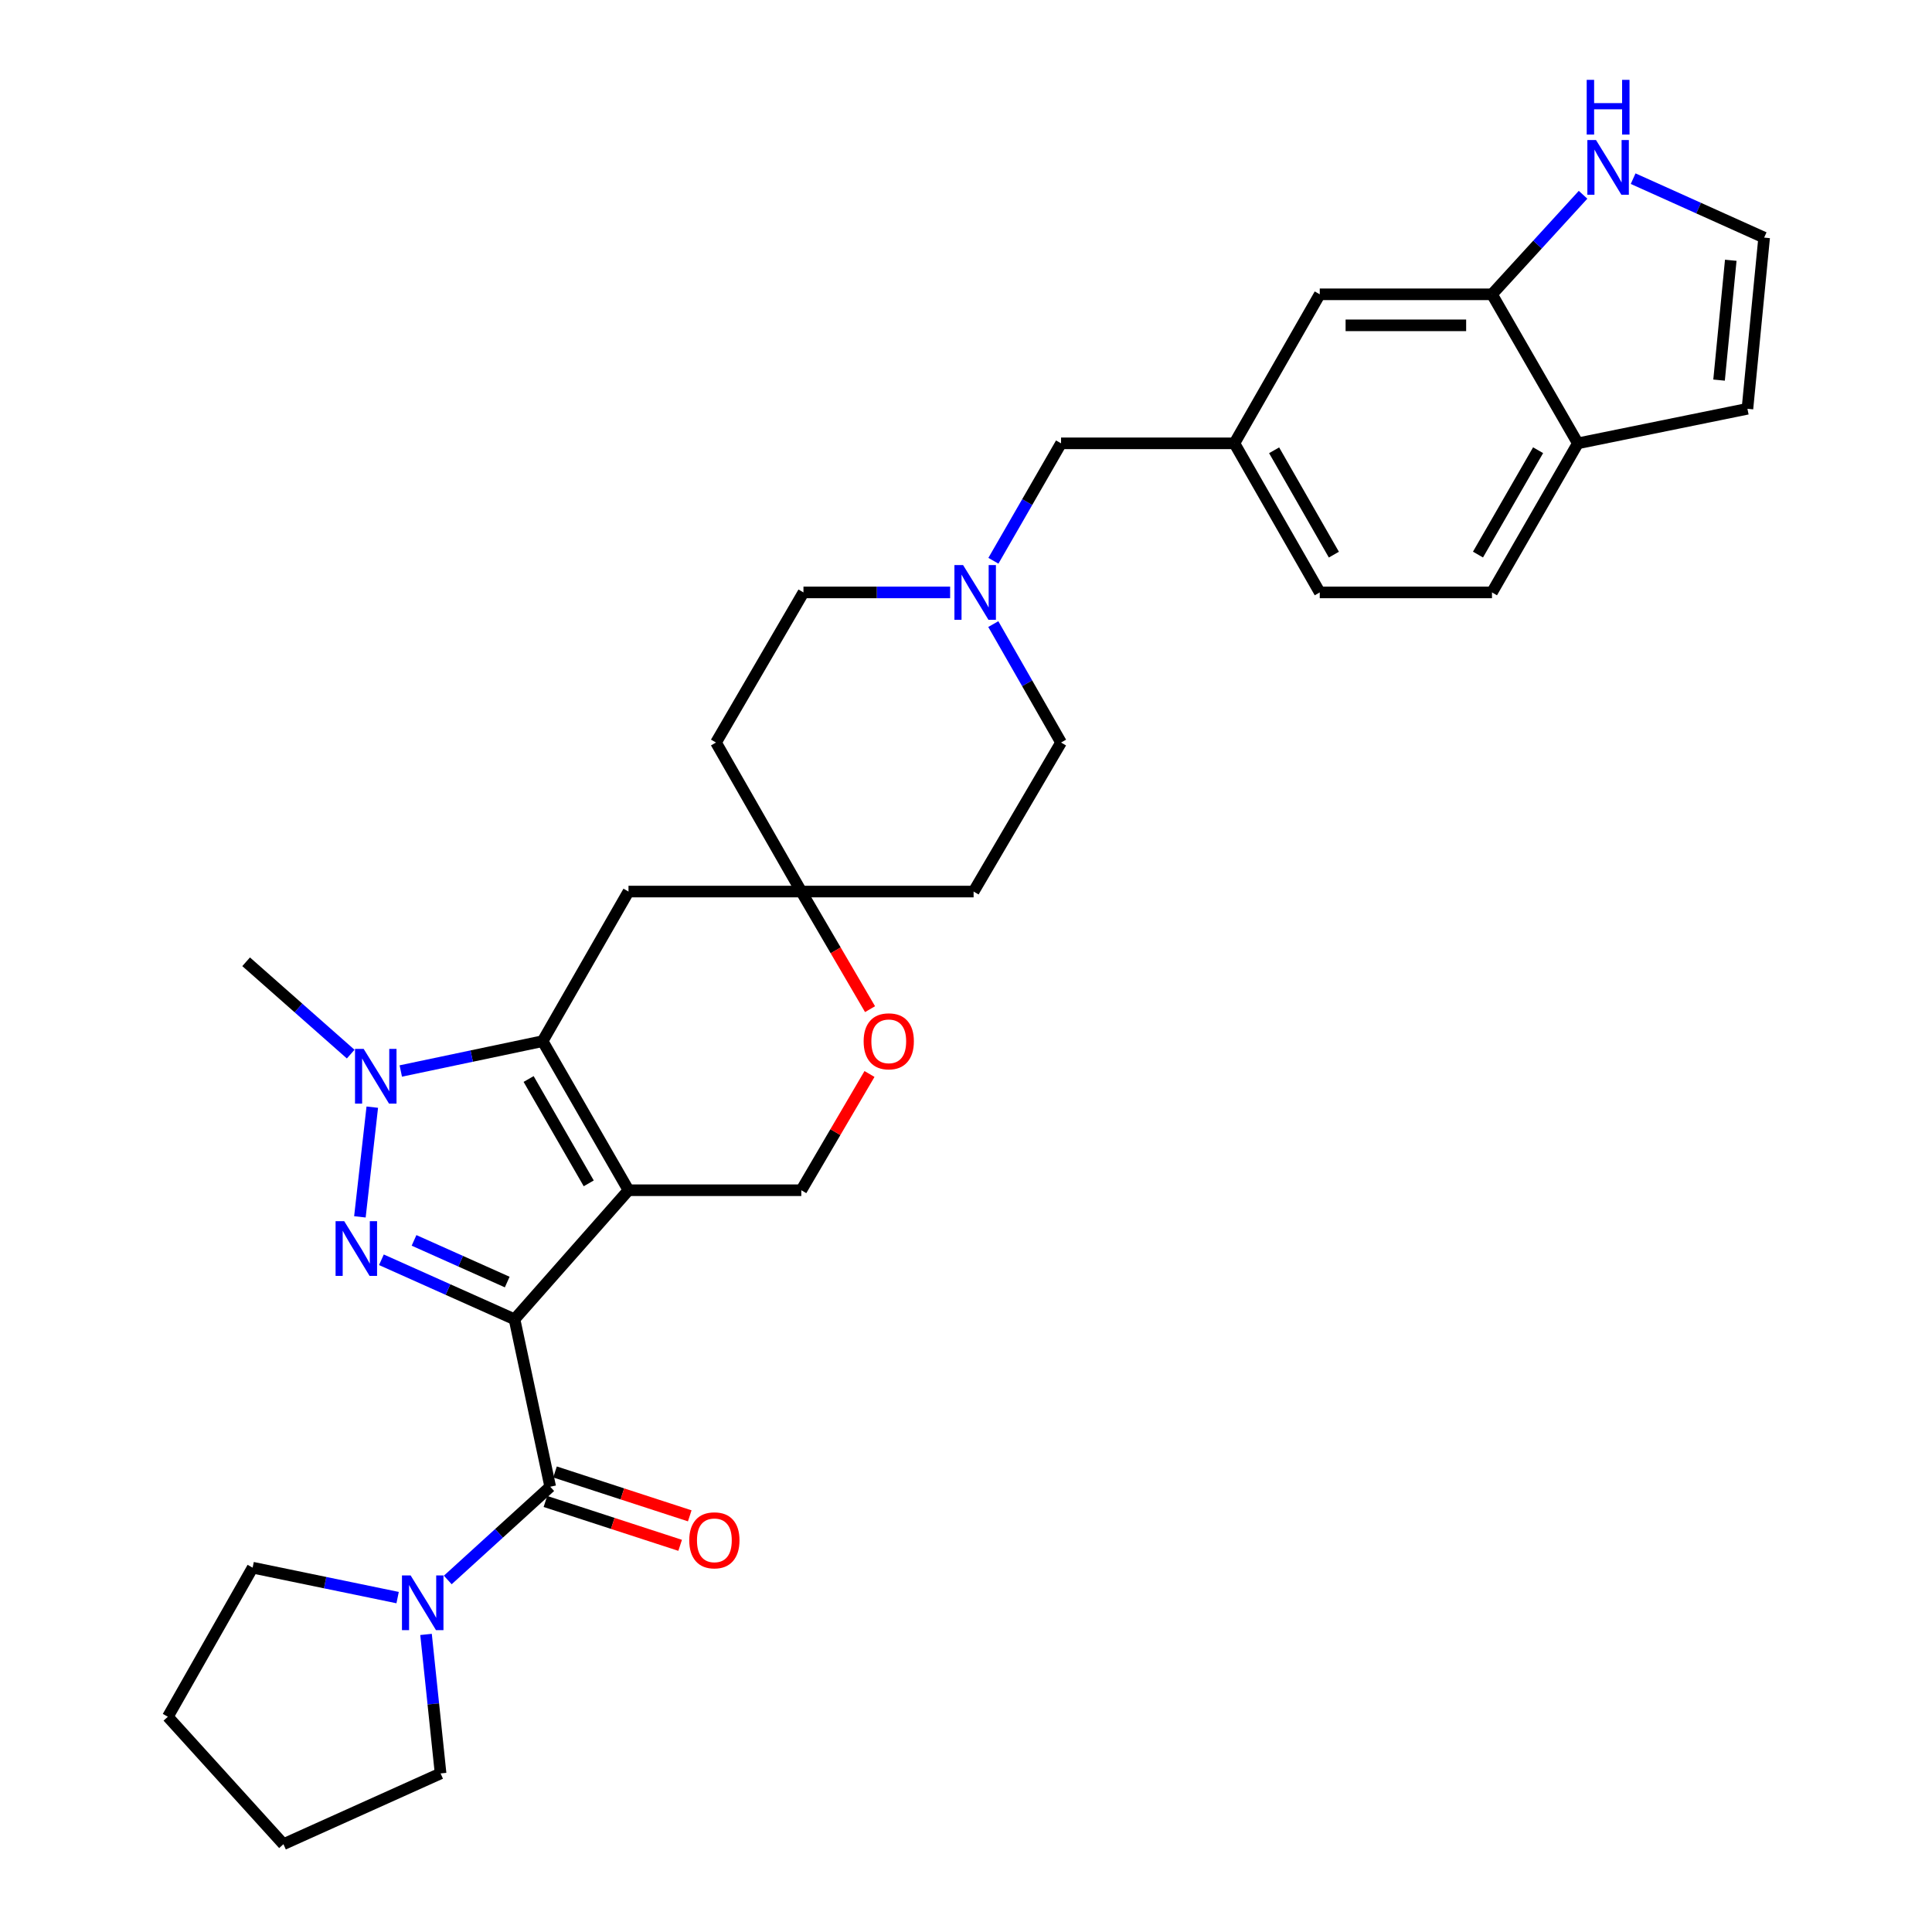 <?xml version='1.0' encoding='iso-8859-1'?>
<svg version='1.1' baseProfile='full'
              xmlns='http://www.w3.org/2000/svg'
                      xmlns:rdkit='http://www.rdkit.org/xml'
                      xmlns:xlink='http://www.w3.org/1999/xlink'
                  xml:space='preserve'
width='1000px' height='1000px' viewBox='0 0 1000 1000'>
<!-- END OF HEADER -->
<rect style='opacity:1.0;fill:#FFFFFF;stroke:none' width='1000' height='1000' x='0' y='0'> </rect>
<path class='bond-0' d='M 266.316,682.869 L 325.308,616.063' style='fill:none;fill-rule:evenodd;stroke:#000000;stroke-width:6px;stroke-linecap:butt;stroke-linejoin:miter;stroke-opacity:1' />
<path class='bond-1' d='M 266.316,682.869 L 231.866,667.462' style='fill:none;fill-rule:evenodd;stroke:#000000;stroke-width:6px;stroke-linecap:butt;stroke-linejoin:miter;stroke-opacity:1' />
<path class='bond-1' d='M 231.866,667.462 L 197.417,652.056' style='fill:none;fill-rule:evenodd;stroke:#0000FF;stroke-width:6px;stroke-linecap:butt;stroke-linejoin:miter;stroke-opacity:1' />
<path class='bond-1' d='M 262.537,663.589 L 238.422,652.804' style='fill:none;fill-rule:evenodd;stroke:#000000;stroke-width:6px;stroke-linecap:butt;stroke-linejoin:miter;stroke-opacity:1' />
<path class='bond-1' d='M 238.422,652.804 L 214.307,642.02' style='fill:none;fill-rule:evenodd;stroke:#0000FF;stroke-width:6px;stroke-linecap:butt;stroke-linejoin:miter;stroke-opacity:1' />
<path class='bond-4' d='M 266.316,682.869 L 284.791,769.524' style='fill:none;fill-rule:evenodd;stroke:#000000;stroke-width:6px;stroke-linecap:butt;stroke-linejoin:miter;stroke-opacity:1' />
<path class='bond-2' d='M 325.308,616.063 L 280.857,538.9' style='fill:none;fill-rule:evenodd;stroke:#000000;stroke-width:6px;stroke-linecap:butt;stroke-linejoin:miter;stroke-opacity:1' />
<path class='bond-2' d='M 304.727,612.503 L 273.611,558.489' style='fill:none;fill-rule:evenodd;stroke:#000000;stroke-width:6px;stroke-linecap:butt;stroke-linejoin:miter;stroke-opacity:1' />
<path class='bond-6' d='M 325.308,616.063 L 414.755,616.063' style='fill:none;fill-rule:evenodd;stroke:#000000;stroke-width:6px;stroke-linecap:butt;stroke-linejoin:miter;stroke-opacity:1' />
<path class='bond-3' d='M 186.285,629.846 L 192.692,573.062' style='fill:none;fill-rule:evenodd;stroke:#0000FF;stroke-width:6px;stroke-linecap:butt;stroke-linejoin:miter;stroke-opacity:1' />
<path class='bond-7' d='M 280.857,538.9 L 325.308,461.469' style='fill:none;fill-rule:evenodd;stroke:#000000;stroke-width:6px;stroke-linecap:butt;stroke-linejoin:miter;stroke-opacity:1' />
<path class='bond-31' d='M 280.857,538.9 L 244.15,546.623' style='fill:none;fill-rule:evenodd;stroke:#000000;stroke-width:6px;stroke-linecap:butt;stroke-linejoin:miter;stroke-opacity:1' />
<path class='bond-31' d='M 244.15,546.623 L 207.443,554.347' style='fill:none;fill-rule:evenodd;stroke:#0000FF;stroke-width:6px;stroke-linecap:butt;stroke-linejoin:miter;stroke-opacity:1' />
<path class='bond-25' d='M 181.519,545.609 L 154.457,521.71' style='fill:none;fill-rule:evenodd;stroke:#0000FF;stroke-width:6px;stroke-linecap:butt;stroke-linejoin:miter;stroke-opacity:1' />
<path class='bond-25' d='M 154.457,521.71 L 127.396,497.811' style='fill:none;fill-rule:evenodd;stroke:#000000;stroke-width:6px;stroke-linecap:butt;stroke-linejoin:miter;stroke-opacity:1' />
<path class='bond-5' d='M 284.791,769.524 L 258.279,793.656' style='fill:none;fill-rule:evenodd;stroke:#000000;stroke-width:6px;stroke-linecap:butt;stroke-linejoin:miter;stroke-opacity:1' />
<path class='bond-5' d='M 258.279,793.656 L 231.767,817.788' style='fill:none;fill-rule:evenodd;stroke:#0000FF;stroke-width:6px;stroke-linecap:butt;stroke-linejoin:miter;stroke-opacity:1' />
<path class='bond-15' d='M 282.305,777.158 L 317.173,788.509' style='fill:none;fill-rule:evenodd;stroke:#000000;stroke-width:6px;stroke-linecap:butt;stroke-linejoin:miter;stroke-opacity:1' />
<path class='bond-15' d='M 317.173,788.509 L 352.04,799.861' style='fill:none;fill-rule:evenodd;stroke:#FF0000;stroke-width:6px;stroke-linecap:butt;stroke-linejoin:miter;stroke-opacity:1' />
<path class='bond-15' d='M 287.276,761.889 L 322.144,773.241' style='fill:none;fill-rule:evenodd;stroke:#000000;stroke-width:6px;stroke-linecap:butt;stroke-linejoin:miter;stroke-opacity:1' />
<path class='bond-15' d='M 322.144,773.241 L 357.011,784.593' style='fill:none;fill-rule:evenodd;stroke:#FF0000;stroke-width:6px;stroke-linecap:butt;stroke-linejoin:miter;stroke-opacity:1' />
<path class='bond-27' d='M 205.809,826.914 L 168.284,819.169' style='fill:none;fill-rule:evenodd;stroke:#0000FF;stroke-width:6px;stroke-linecap:butt;stroke-linejoin:miter;stroke-opacity:1' />
<path class='bond-27' d='M 168.284,819.169 L 130.759,811.424' style='fill:none;fill-rule:evenodd;stroke:#000000;stroke-width:6px;stroke-linecap:butt;stroke-linejoin:miter;stroke-opacity:1' />
<path class='bond-28' d='M 220.512,845.975 L 224.279,881.951' style='fill:none;fill-rule:evenodd;stroke:#0000FF;stroke-width:6px;stroke-linecap:butt;stroke-linejoin:miter;stroke-opacity:1' />
<path class='bond-28' d='M 224.279,881.951 L 228.047,917.926' style='fill:none;fill-rule:evenodd;stroke:#000000;stroke-width:6px;stroke-linecap:butt;stroke-linejoin:miter;stroke-opacity:1' />
<path class='bond-9' d='M 414.755,616.063 L 432.401,585.979' style='fill:none;fill-rule:evenodd;stroke:#000000;stroke-width:6px;stroke-linecap:butt;stroke-linejoin:miter;stroke-opacity:1' />
<path class='bond-9' d='M 432.401,585.979 L 450.048,555.896' style='fill:none;fill-rule:evenodd;stroke:#FF0000;stroke-width:6px;stroke-linecap:butt;stroke-linejoin:miter;stroke-opacity:1' />
<path class='bond-33' d='M 325.308,461.469 L 414.755,461.469' style='fill:none;fill-rule:evenodd;stroke:#000000;stroke-width:6px;stroke-linecap:butt;stroke-linejoin:miter;stroke-opacity:1' />
<path class='bond-8' d='M 414.755,461.469 L 432.546,491.903' style='fill:none;fill-rule:evenodd;stroke:#000000;stroke-width:6px;stroke-linecap:butt;stroke-linejoin:miter;stroke-opacity:1' />
<path class='bond-8' d='M 432.546,491.903 L 450.336,522.337' style='fill:none;fill-rule:evenodd;stroke:#FF0000;stroke-width:6px;stroke-linecap:butt;stroke-linejoin:miter;stroke-opacity:1' />
<path class='bond-19' d='M 414.755,461.469 L 503.934,461.469' style='fill:none;fill-rule:evenodd;stroke:#000000;stroke-width:6px;stroke-linecap:butt;stroke-linejoin:miter;stroke-opacity:1' />
<path class='bond-20' d='M 414.755,461.469 L 370.598,384.333' style='fill:none;fill-rule:evenodd;stroke:#000000;stroke-width:6px;stroke-linecap:butt;stroke-linejoin:miter;stroke-opacity:1' />
<path class='bond-10' d='M 772.247,152.335 L 683.104,152.335' style='fill:none;fill-rule:evenodd;stroke:#000000;stroke-width:6px;stroke-linecap:butt;stroke-linejoin:miter;stroke-opacity:1' />
<path class='bond-10' d='M 758.876,168.392 L 696.476,168.392' style='fill:none;fill-rule:evenodd;stroke:#000000;stroke-width:6px;stroke-linecap:butt;stroke-linejoin:miter;stroke-opacity:1' />
<path class='bond-12' d='M 772.247,152.335 L 795.818,126.575' style='fill:none;fill-rule:evenodd;stroke:#000000;stroke-width:6px;stroke-linecap:butt;stroke-linejoin:miter;stroke-opacity:1' />
<path class='bond-12' d='M 795.818,126.575 L 819.388,100.814' style='fill:none;fill-rule:evenodd;stroke:#0000FF;stroke-width:6px;stroke-linecap:butt;stroke-linejoin:miter;stroke-opacity:1' />
<path class='bond-35' d='M 772.247,152.335 L 816.699,229.471' style='fill:none;fill-rule:evenodd;stroke:#000000;stroke-width:6px;stroke-linecap:butt;stroke-linejoin:miter;stroke-opacity:1' />
<path class='bond-11' d='M 491.784,306.634 L 453.827,306.634' style='fill:none;fill-rule:evenodd;stroke:#0000FF;stroke-width:6px;stroke-linecap:butt;stroke-linejoin:miter;stroke-opacity:1' />
<path class='bond-11' d='M 453.827,306.634 L 415.87,306.634' style='fill:none;fill-rule:evenodd;stroke:#000000;stroke-width:6px;stroke-linecap:butt;stroke-linejoin:miter;stroke-opacity:1' />
<path class='bond-21' d='M 514.185,290.248 L 531.691,259.86' style='fill:none;fill-rule:evenodd;stroke:#0000FF;stroke-width:6px;stroke-linecap:butt;stroke-linejoin:miter;stroke-opacity:1' />
<path class='bond-21' d='M 531.691,259.86 L 549.197,229.471' style='fill:none;fill-rule:evenodd;stroke:#000000;stroke-width:6px;stroke-linecap:butt;stroke-linejoin:miter;stroke-opacity:1' />
<path class='bond-34' d='M 514.127,323.032 L 531.662,353.682' style='fill:none;fill-rule:evenodd;stroke:#0000FF;stroke-width:6px;stroke-linecap:butt;stroke-linejoin:miter;stroke-opacity:1' />
<path class='bond-34' d='M 531.662,353.682 L 549.197,384.333' style='fill:none;fill-rule:evenodd;stroke:#000000;stroke-width:6px;stroke-linecap:butt;stroke-linejoin:miter;stroke-opacity:1' />
<path class='bond-13' d='M 845.309,92.473 L 879.215,107.729' style='fill:none;fill-rule:evenodd;stroke:#0000FF;stroke-width:6px;stroke-linecap:butt;stroke-linejoin:miter;stroke-opacity:1' />
<path class='bond-13' d='M 879.215,107.729 L 913.121,122.986' style='fill:none;fill-rule:evenodd;stroke:#000000;stroke-width:6px;stroke-linecap:butt;stroke-linejoin:miter;stroke-opacity:1' />
<path class='bond-36' d='M 913.121,122.986 L 904.468,211.594' style='fill:none;fill-rule:evenodd;stroke:#000000;stroke-width:6px;stroke-linecap:butt;stroke-linejoin:miter;stroke-opacity:1' />
<path class='bond-36' d='M 895.842,134.717 L 889.785,196.742' style='fill:none;fill-rule:evenodd;stroke:#000000;stroke-width:6px;stroke-linecap:butt;stroke-linejoin:miter;stroke-opacity:1' />
<path class='bond-14' d='M 816.699,229.471 L 772.247,306.634' style='fill:none;fill-rule:evenodd;stroke:#000000;stroke-width:6px;stroke-linecap:butt;stroke-linejoin:miter;stroke-opacity:1' />
<path class='bond-14' d='M 796.117,233.03 L 765.002,287.045' style='fill:none;fill-rule:evenodd;stroke:#000000;stroke-width:6px;stroke-linecap:butt;stroke-linejoin:miter;stroke-opacity:1' />
<path class='bond-17' d='M 816.699,229.471 L 904.468,211.594' style='fill:none;fill-rule:evenodd;stroke:#000000;stroke-width:6px;stroke-linecap:butt;stroke-linejoin:miter;stroke-opacity:1' />
<path class='bond-16' d='M 683.104,152.335 L 638.92,229.471' style='fill:none;fill-rule:evenodd;stroke:#000000;stroke-width:6px;stroke-linecap:butt;stroke-linejoin:miter;stroke-opacity:1' />
<path class='bond-18' d='M 638.92,229.471 L 549.197,229.471' style='fill:none;fill-rule:evenodd;stroke:#000000;stroke-width:6px;stroke-linecap:butt;stroke-linejoin:miter;stroke-opacity:1' />
<path class='bond-26' d='M 638.92,229.471 L 683.104,306.634' style='fill:none;fill-rule:evenodd;stroke:#000000;stroke-width:6px;stroke-linecap:butt;stroke-linejoin:miter;stroke-opacity:1' />
<path class='bond-26' d='M 659.482,233.067 L 690.411,287.081' style='fill:none;fill-rule:evenodd;stroke:#000000;stroke-width:6px;stroke-linecap:butt;stroke-linejoin:miter;stroke-opacity:1' />
<path class='bond-24' d='M 503.934,461.469 L 549.197,384.333' style='fill:none;fill-rule:evenodd;stroke:#000000;stroke-width:6px;stroke-linecap:butt;stroke-linejoin:miter;stroke-opacity:1' />
<path class='bond-23' d='M 370.598,384.333 L 415.87,306.634' style='fill:none;fill-rule:evenodd;stroke:#000000;stroke-width:6px;stroke-linecap:butt;stroke-linejoin:miter;stroke-opacity:1' />
<path class='bond-22' d='M 772.247,306.634 L 683.104,306.634' style='fill:none;fill-rule:evenodd;stroke:#000000;stroke-width:6px;stroke-linecap:butt;stroke-linejoin:miter;stroke-opacity:1' />
<path class='bond-30' d='M 130.759,811.424 L 86.879,888.587' style='fill:none;fill-rule:evenodd;stroke:#000000;stroke-width:6px;stroke-linecap:butt;stroke-linejoin:miter;stroke-opacity:1' />
<path class='bond-29' d='M 228.047,917.926 L 146.709,954.545' style='fill:none;fill-rule:evenodd;stroke:#000000;stroke-width:6px;stroke-linecap:butt;stroke-linejoin:miter;stroke-opacity:1' />
<path class='bond-32' d='M 146.709,954.545 L 86.879,888.587' style='fill:none;fill-rule:evenodd;stroke:#000000;stroke-width:6px;stroke-linecap:butt;stroke-linejoin:miter;stroke-opacity:1' />
<path  class='atom-2' d='M 178.174 632.09
L 187.454 647.09
Q 188.374 648.57, 189.854 651.25
Q 191.334 653.93, 191.414 654.09
L 191.414 632.09
L 195.174 632.09
L 195.174 660.41
L 191.294 660.41
L 181.334 644.01
Q 180.174 642.09, 178.934 639.89
Q 177.734 637.69, 177.374 637.01
L 177.374 660.41
L 173.694 660.41
L 173.694 632.09
L 178.174 632.09
' fill='#0000FF'/>
<path  class='atom-4' d='M 188.237 542.911
L 197.517 557.911
Q 198.437 559.391, 199.917 562.071
Q 201.397 564.751, 201.477 564.911
L 201.477 542.911
L 205.237 542.911
L 205.237 571.231
L 201.357 571.231
L 191.397 554.831
Q 190.237 552.911, 188.997 550.711
Q 187.797 548.511, 187.437 547.831
L 187.437 571.231
L 183.757 571.231
L 183.757 542.911
L 188.237 542.911
' fill='#0000FF'/>
<path  class='atom-6' d='M 212.536 815.435
L 221.816 830.435
Q 222.736 831.915, 224.216 834.595
Q 225.696 837.275, 225.776 837.435
L 225.776 815.435
L 229.536 815.435
L 229.536 843.755
L 225.656 843.755
L 215.696 827.355
Q 214.536 825.435, 213.296 823.235
Q 212.096 821.035, 211.736 820.355
L 211.736 843.755
L 208.056 843.755
L 208.056 815.435
L 212.536 815.435
' fill='#0000FF'/>
<path  class='atom-10' d='M 447.018 538.98
Q 447.018 532.18, 450.378 528.38
Q 453.738 524.58, 460.018 524.58
Q 466.298 524.58, 469.658 528.38
Q 473.018 532.18, 473.018 538.98
Q 473.018 545.86, 469.618 549.78
Q 466.218 553.66, 460.018 553.66
Q 453.778 553.66, 450.378 549.78
Q 447.018 545.9, 447.018 538.98
M 460.018 550.46
Q 464.338 550.46, 466.658 547.58
Q 469.018 544.66, 469.018 538.98
Q 469.018 533.42, 466.658 530.62
Q 464.338 527.78, 460.018 527.78
Q 455.698 527.78, 453.338 530.58
Q 451.018 533.38, 451.018 538.98
Q 451.018 544.7, 453.338 547.58
Q 455.698 550.46, 460.018 550.46
' fill='#FF0000'/>
<path  class='atom-12' d='M 498.486 292.474
L 507.766 307.474
Q 508.686 308.954, 510.166 311.634
Q 511.646 314.314, 511.726 314.474
L 511.726 292.474
L 515.486 292.474
L 515.486 320.794
L 511.606 320.794
L 501.646 304.394
Q 500.486 302.474, 499.246 300.274
Q 498.046 298.074, 497.686 297.394
L 497.686 320.794
L 494.006 320.794
L 494.006 292.474
L 498.486 292.474
' fill='#0000FF'/>
<path  class='atom-13' d='M 826.094 72.484
L 835.374 87.484
Q 836.294 88.964, 837.774 91.644
Q 839.254 94.324, 839.334 94.484
L 839.334 72.484
L 843.094 72.484
L 843.094 100.804
L 839.214 100.804
L 829.254 84.404
Q 828.094 82.484, 826.854 80.284
Q 825.654 78.084, 825.294 77.404
L 825.294 100.804
L 821.614 100.804
L 821.614 72.484
L 826.094 72.484
' fill='#0000FF'/>
<path  class='atom-13' d='M 821.274 41.332
L 825.114 41.332
L 825.114 53.372
L 839.594 53.372
L 839.594 41.332
L 843.434 41.332
L 843.434 69.652
L 839.594 69.652
L 839.594 56.572
L 825.114 56.572
L 825.114 69.652
L 821.274 69.652
L 821.274 41.332
' fill='#0000FF'/>
<path  class='atom-16' d='M 356.759 797.266
Q 356.759 790.466, 360.119 786.666
Q 363.479 782.866, 369.759 782.866
Q 376.039 782.866, 379.399 786.666
Q 382.759 790.466, 382.759 797.266
Q 382.759 804.146, 379.359 808.066
Q 375.959 811.946, 369.759 811.946
Q 363.519 811.946, 360.119 808.066
Q 356.759 804.186, 356.759 797.266
M 369.759 808.746
Q 374.079 808.746, 376.399 805.866
Q 378.759 802.946, 378.759 797.266
Q 378.759 791.706, 376.399 788.906
Q 374.079 786.066, 369.759 786.066
Q 365.439 786.066, 363.079 788.866
Q 360.759 791.666, 360.759 797.266
Q 360.759 802.986, 363.079 805.866
Q 365.439 808.746, 369.759 808.746
' fill='#FF0000'/>
</svg>

